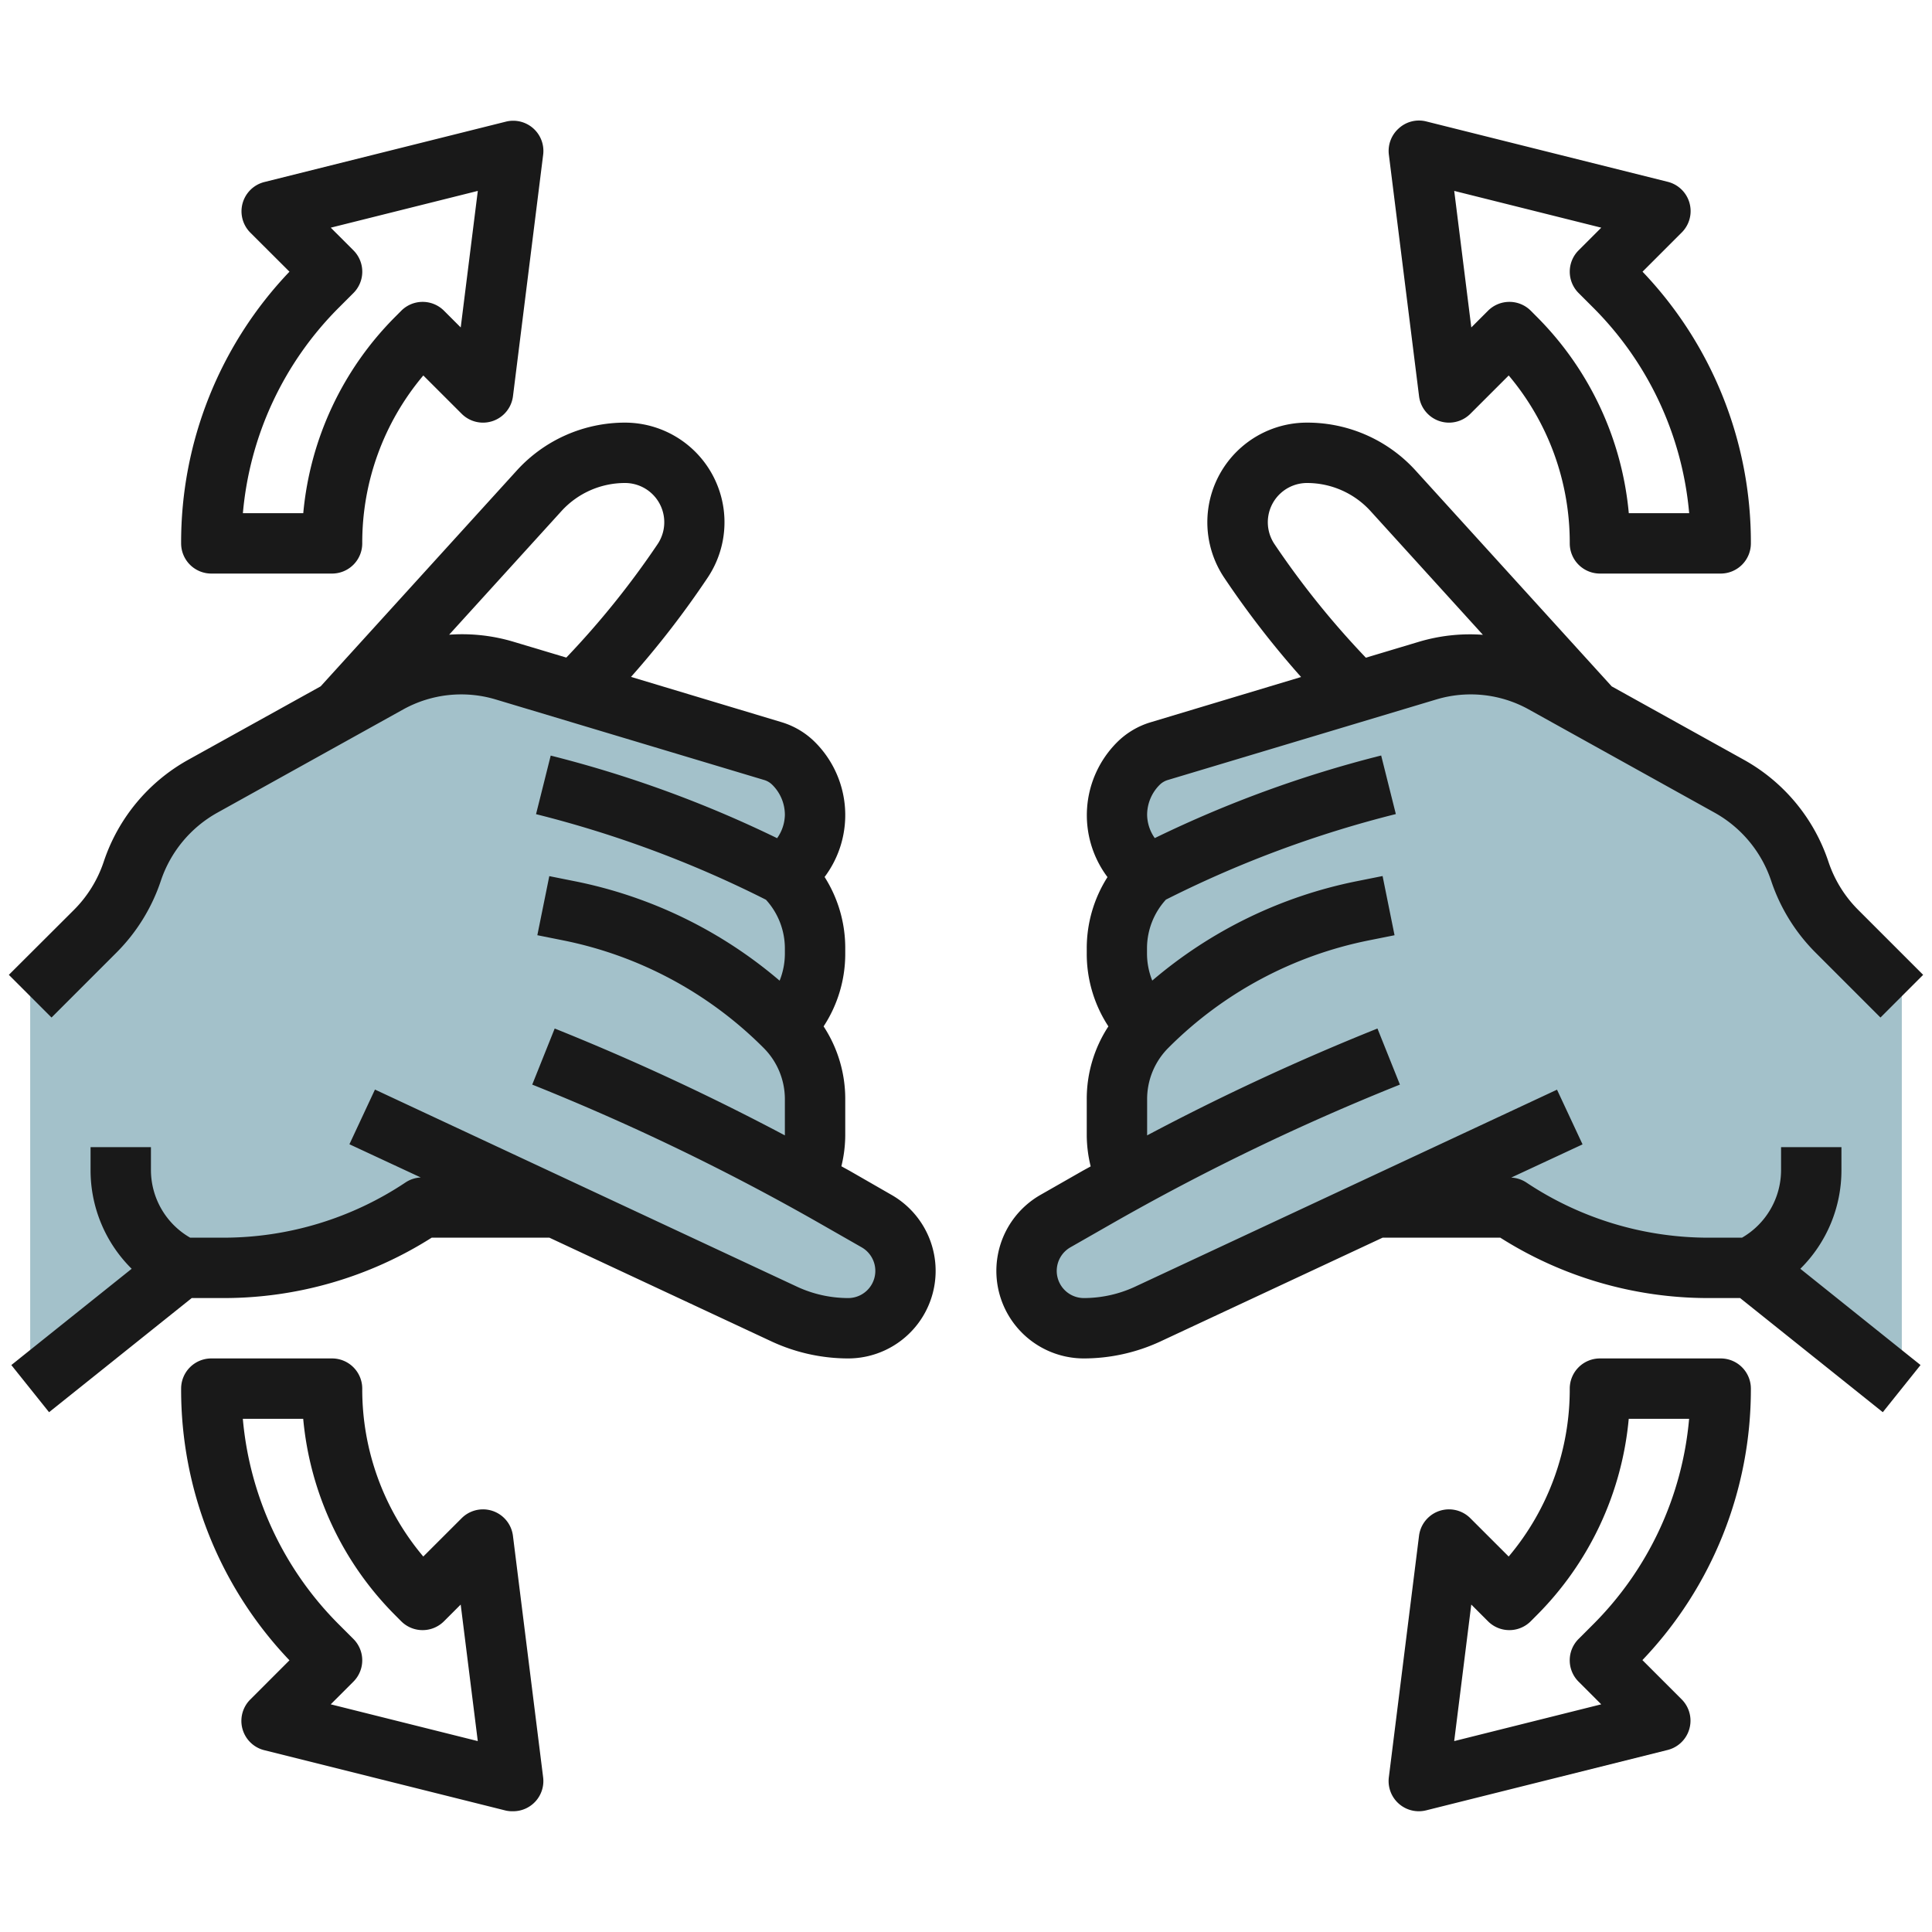 <?xml version="1.0" encoding="UTF-8"?>
<svg xmlns="http://www.w3.org/2000/svg" id="Layer_3" data-name="Layer 3" viewBox="0 0 64 64" width="512" height="512"><path d="M30,42.1A1.9,1.9,0,0,1,28.1,44a5.094,5.094,0,0,1-2.1-.46L18.43,40H14a11.943,11.943,0,0,1-6.61,2H6L1,46V33l2.16-2.16a5.107,5.107,0,0,0,1.22-1.97,5.075,5.075,0,0,1,2.34-2.83l6.16-3.42a4.933,4.933,0,0,1,2.4-.62,4.817,4.817,0,0,1,1.41.21l8.91,2.67a1.672,1.672,0,0,1,.69.41,2.414,2.414,0,0,1,0,3.42L26,29a3.415,3.415,0,0,1,1,2.41v.18A3.415,3.415,0,0,1,26,34a3.415,3.415,0,0,1,1,2.41v1.18a3.513,3.513,0,0,1-.35,1.5c.35.19.69.39,1.03.58l1.36.78A1.912,1.912,0,0,1,30,42.1Z" style="fill:#a3c1ca"/><path d="M34,42.1A1.9,1.9,0,0,0,35.9,44a5.094,5.094,0,0,0,2.1-.46L45.57,40H50a11.943,11.943,0,0,0,6.61,2H58l5,4V33l-2.16-2.16a5.107,5.107,0,0,1-1.22-1.97,5.075,5.075,0,0,0-2.34-2.83l-6.16-3.42a4.933,4.933,0,0,0-2.4-.62,4.817,4.817,0,0,0-1.41.21L38.4,24.88a1.672,1.672,0,0,0-.69.41,2.414,2.414,0,0,0,0,3.42L38,29a3.415,3.415,0,0,0-1,2.41v.18A3.415,3.415,0,0,0,38,34a3.415,3.415,0,0,0-1,2.41v1.18a3.513,3.513,0,0,0,.35,1.5c-.35.19-.69.39-1.03.58l-1.36.78A1.912,1.912,0,0,0,34,42.1Z" style="fill:#a3c1ca"/><path d="M7.4,43a12.859,12.859,0,0,0,6.9-2H18.2l7.378,3.446A6.042,6.042,0,0,0,28.1,45a2.9,2.9,0,0,0,1.438-5.415L28.172,38.8c-.1-.057-.2-.109-.3-.166A4.392,4.392,0,0,0,28,37.586V36.414A4.383,4.383,0,0,0,27.283,34,4.383,4.383,0,0,0,28,31.586v-.172a4.387,4.387,0,0,0-.684-2.363A3.415,3.415,0,0,0,27,24.586a2.646,2.646,0,0,0-1.11-.663l-4.987-1.5a30.417,30.417,0,0,0,2.542-3.292A3.3,3.3,0,0,0,20.7,14a4.843,4.843,0,0,0-3.578,1.583l-6.5,7.153L6.234,25.17a6.046,6.046,0,0,0-2.8,3.382,4.078,4.078,0,0,1-.981,1.586L.293,32.293l1.414,1.414,2.155-2.155a6.09,6.09,0,0,0,1.464-2.368,4.055,4.055,0,0,1,1.88-2.266l6.163-3.424a3.966,3.966,0,0,1,3.037-.328l8.91,2.673a.634.634,0,0,1,.269.161A1.4,1.4,0,0,1,26,27a1.382,1.382,0,0,1-.257.766,38.674,38.674,0,0,0-7.5-2.736l-.486,1.94a36.625,36.625,0,0,1,7.483,2.768l.133.067A2.392,2.392,0,0,1,26,31.414v.172a2.408,2.408,0,0,1-.174.9,14.955,14.955,0,0,0-6.79-3.295l-.84-.168L17.8,30.98l.84.168a12.974,12.974,0,0,1,6.648,3.558h0A2.4,2.4,0,0,1,26,36.414v1.172c0,.008,0,.016,0,.025a79.086,79.086,0,0,0-7.625-3.54l-.744,1.858A76.751,76.751,0,0,1,27.18,40.54l1.367.781A.9.9,0,0,1,28.1,43a4.032,4.032,0,0,1-1.679-.368l-14-6.539-.846,1.812,2.363,1.1a1,1,0,0,0-.495.159A10.878,10.878,0,0,1,7.4,41h-1.1A2.589,2.589,0,0,1,5,38.764V38H3v.764A4.587,4.587,0,0,0,4.362,42.03L.375,45.219l1.25,1.562L6.351,43Zm7.478-21.974,3.725-4.1A2.845,2.845,0,0,1,20.7,16a1.3,1.3,0,0,1,1.084,2.025,28.4,28.4,0,0,1-3.024,3.758L16.98,21.25A5.934,5.934,0,0,0,14.873,21.026Z" style="fill:#191919"/><path d="M38.414,26a.644.644,0,0,1,.27-.161l8.91-2.673a3.962,3.962,0,0,1,3.036.328l6.164,3.424a4.056,4.056,0,0,1,1.88,2.265,6.086,6.086,0,0,0,1.464,2.369l2.155,2.155,1.414-1.414-2.155-2.155a4.074,4.074,0,0,1-.981-1.587,6.047,6.047,0,0,0-2.8-3.381l-4.381-2.433-6.5-7.154A4.843,4.843,0,0,0,43.3,14a3.3,3.3,0,0,0-2.748,5.135A30.417,30.417,0,0,0,43.1,22.427l-4.987,1.5a2.646,2.646,0,0,0-1.11.663,3.415,3.415,0,0,0-.316,4.465A4.387,4.387,0,0,0,36,31.414v.172A4.383,4.383,0,0,0,36.717,34,4.383,4.383,0,0,0,36,36.414v1.172a4.392,4.392,0,0,0,.13,1.052c-.1.057-.2.109-.3.166l-1.368.781A2.9,2.9,0,0,0,35.9,45a6.045,6.045,0,0,0,2.526-.556L45.8,41H49.7a12.859,12.859,0,0,0,6.9,2h1.044l4.726,3.781,1.25-1.562L59.638,42.03A4.587,4.587,0,0,0,61,38.764V38H59v.764A2.589,2.589,0,0,1,57.706,41h-1.1a10.878,10.878,0,0,1-6.05-1.832,1,1,0,0,0-.495-.159l2.363-1.1-.846-1.812-14,6.537A4.035,4.035,0,0,1,35.9,43a.9.9,0,0,1-.445-1.679l1.367-.781a76.751,76.751,0,0,1,9.552-4.611l-.744-1.858A79.086,79.086,0,0,0,38,37.611c0-.009,0-.017,0-.025V36.414a2.4,2.4,0,0,1,.708-1.707h0a12.974,12.974,0,0,1,6.648-3.558l.84-.168L45.8,29.02l-.84.168a14.955,14.955,0,0,0-6.79,3.295,2.408,2.408,0,0,1-.174-.9v-.172a2.394,2.394,0,0,1,.627-1.61l.132-.066a36.655,36.655,0,0,1,7.484-2.768l-.486-1.94a38.641,38.641,0,0,0-7.5,2.736A1.378,1.378,0,0,1,38,27,1.406,1.406,0,0,1,38.414,26Zm3.805-7.975A1.3,1.3,0,0,1,43.3,16a2.845,2.845,0,0,1,2.1.929l3.723,4.1a5.9,5.9,0,0,0-2.1.225l-1.777.533A28.4,28.4,0,0,1,42.219,18.025Z" style="fill:#191919"/><path d="M7,19h4a1,1,0,0,0,1-1,8.587,8.587,0,0,1,2.023-5.562l1.27,1.269a1,1,0,0,0,1.7-.583l1-8A1,1,0,0,0,16.757,4.03l-8,2a1,1,0,0,0-.464,1.677L9.589,9A12.983,12.983,0,0,0,6,18,1,1,0,0,0,7,19Zm4.243-8.828.465-.465a1,1,0,0,0,0-1.414l-.751-.751,4.871-1.218-.566,4.523-.554-.554A1,1,0,0,0,14,10h0a1,1,0,0,0-.708.294l-.17.171A10.568,10.568,0,0,0,10.046,17h-2A10.989,10.989,0,0,1,11.243,10.172Z" style="fill:#191919"/><path d="M17,60a1,1,0,0,0,.992-1.124l-1-8a1,1,0,0,0-1.7-.583l-1.27,1.269A8.583,8.583,0,0,1,12,46a1,1,0,0,0-1-1H7a1,1,0,0,0-1,1,12.981,12.981,0,0,0,3.589,9l-1.3,1.3a1,1,0,0,0,.464,1.677l8,2A1.01,1.01,0,0,0,17,60Zm-6.044-3.542.751-.751a1,1,0,0,0,0-1.414l-.465-.465A10.989,10.989,0,0,1,8.044,47h2a10.567,10.567,0,0,0,3.075,6.534l.171.172A1,1,0,0,0,14,54h0a1,1,0,0,0,.707-.293l.554-.554.566,4.523Z" style="fill:#191919"/><path d="M46.337,4.252a1,1,0,0,0-.329.872l1,8a1,1,0,0,0,1.7.583l1.27-1.269A8.583,8.583,0,0,1,52,18a1,1,0,0,0,1,1h4a1,1,0,0,0,1-1,12.981,12.981,0,0,0-3.589-9l1.3-1.3a1,1,0,0,0-.464-1.677l-8-2A.988.988,0,0,0,46.337,4.252Zm6.707,3.29-.751.751a1,1,0,0,0,0,1.414l.465.465A10.989,10.989,0,0,1,55.956,17h-2a10.567,10.567,0,0,0-3.075-6.534l-.171-.172A1,1,0,0,0,50,10h0a1,1,0,0,0-.707.293l-.554.554-.566-4.523Z" style="fill:#191919"/><path d="M57,45H53a1,1,0,0,0-1,1,8.587,8.587,0,0,1-2.023,5.562l-1.27-1.269a1,1,0,0,0-1.7.583l-1,8A1,1,0,0,0,47,60a1.01,1.01,0,0,0,.243-.03l8-2a1,1,0,0,0,.464-1.677l-1.3-1.3A12.983,12.983,0,0,0,58,46,1,1,0,0,0,57,45Zm-4.243,8.828-.465.465a1,1,0,0,0,0,1.414l.751.751-4.871,1.218.566-4.523.554.554A1,1,0,0,0,50,54h0a1,1,0,0,0,.708-.294l.17-.171A10.568,10.568,0,0,0,53.954,47h2A10.989,10.989,0,0,1,52.757,53.828Z" style="fill:#191919"/></svg>
